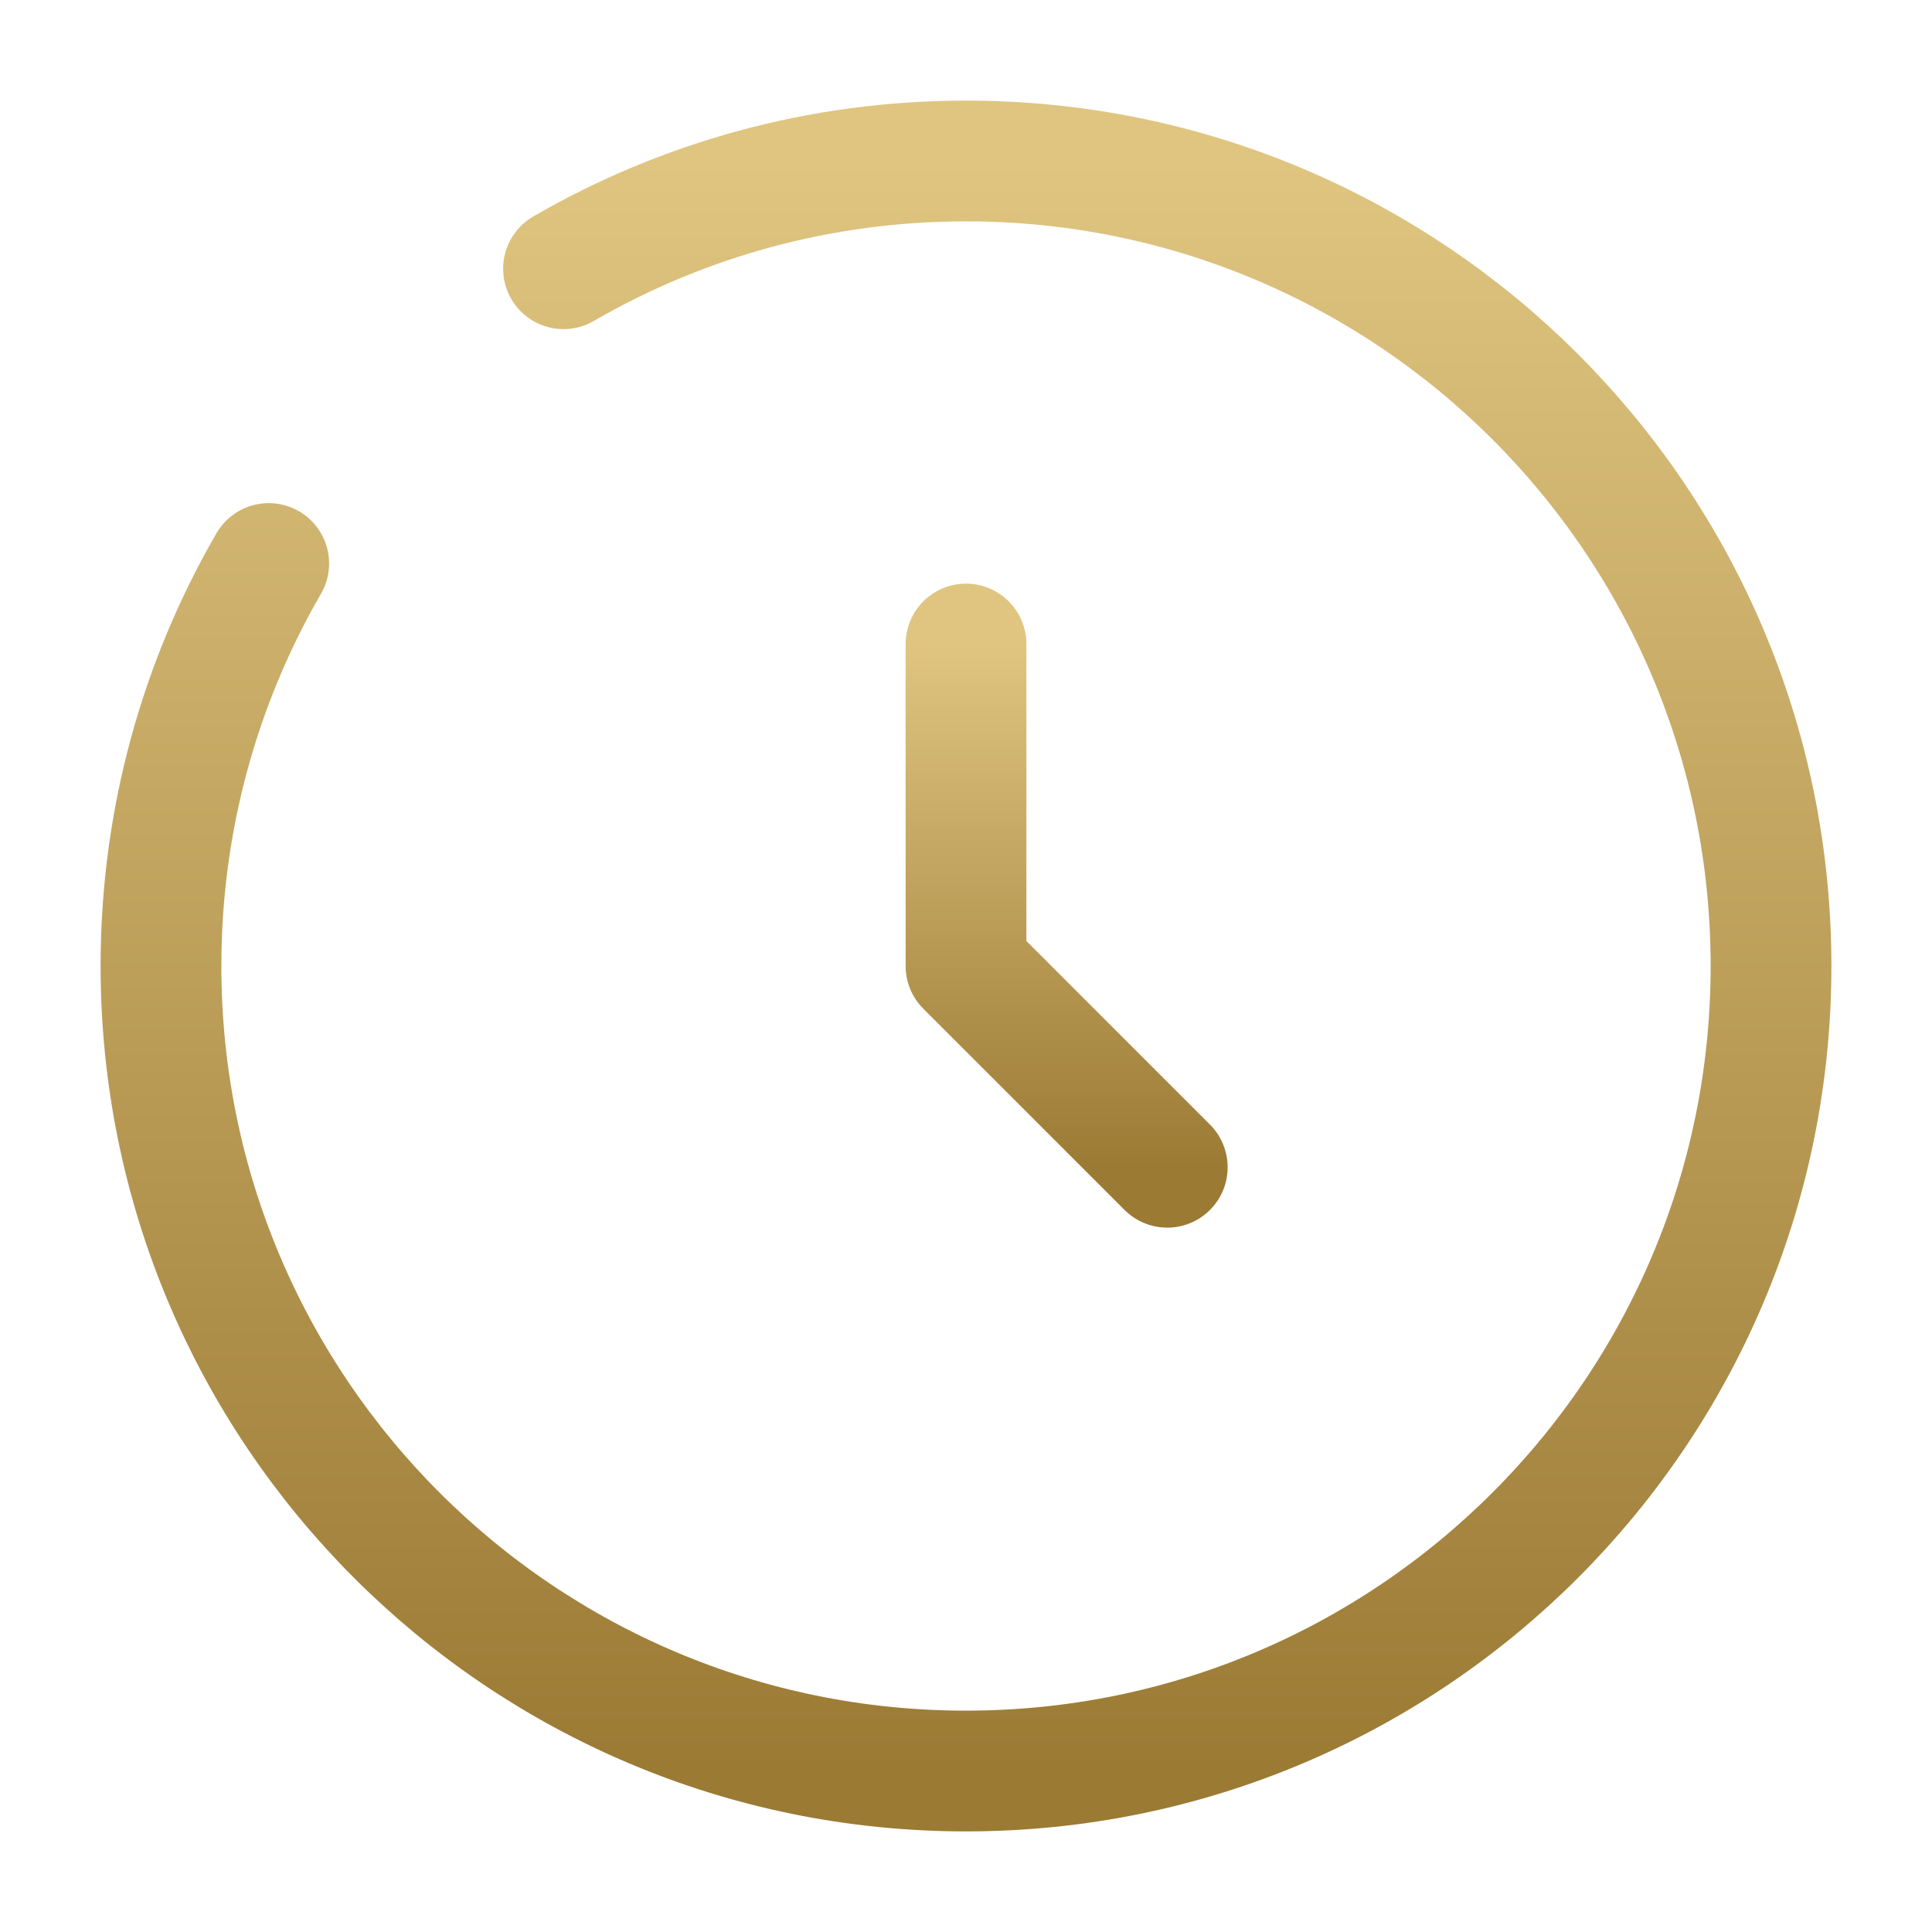<svg width="34" height="34" viewBox="0 0 34 34" fill="none" xmlns="http://www.w3.org/2000/svg">
<path d="M17 11.334V17L20.542 20.542" stroke="url(#paint0_linear_220_400)" stroke-width="2.125" stroke-linecap="round" stroke-linejoin="round"/>
<path d="M9.917 4.729C12.001 3.523 14.42 2.833 17 2.833C24.824 2.833 31.167 9.176 31.167 17C31.167 24.824 24.824 31.167 17 31.167C9.176 31.167 2.833 24.824 2.833 17C2.833 14.42 3.523 12.001 4.729 9.917" stroke="url(#paint1_linear_220_400)" stroke-width="2.125" stroke-linecap="round"/>
<defs>
<linearGradient id="paint0_linear_220_400" x1="18.771" y1="11.334" x2="18.771" y2="20.542" gradientUnits="userSpaceOnUse">
<stop stop-color="#DFC580"/>
<stop offset="1" stop-color="#9B7A34"/>
</linearGradient>
<linearGradient id="paint1_linear_220_400" x1="17" y1="2.833" x2="17" y2="31.167" gradientUnits="userSpaceOnUse">
<stop stop-color="#DFC580"/>
<stop offset="1" stop-color="#9B7A34"/>
</linearGradient>
</defs>
</svg>
